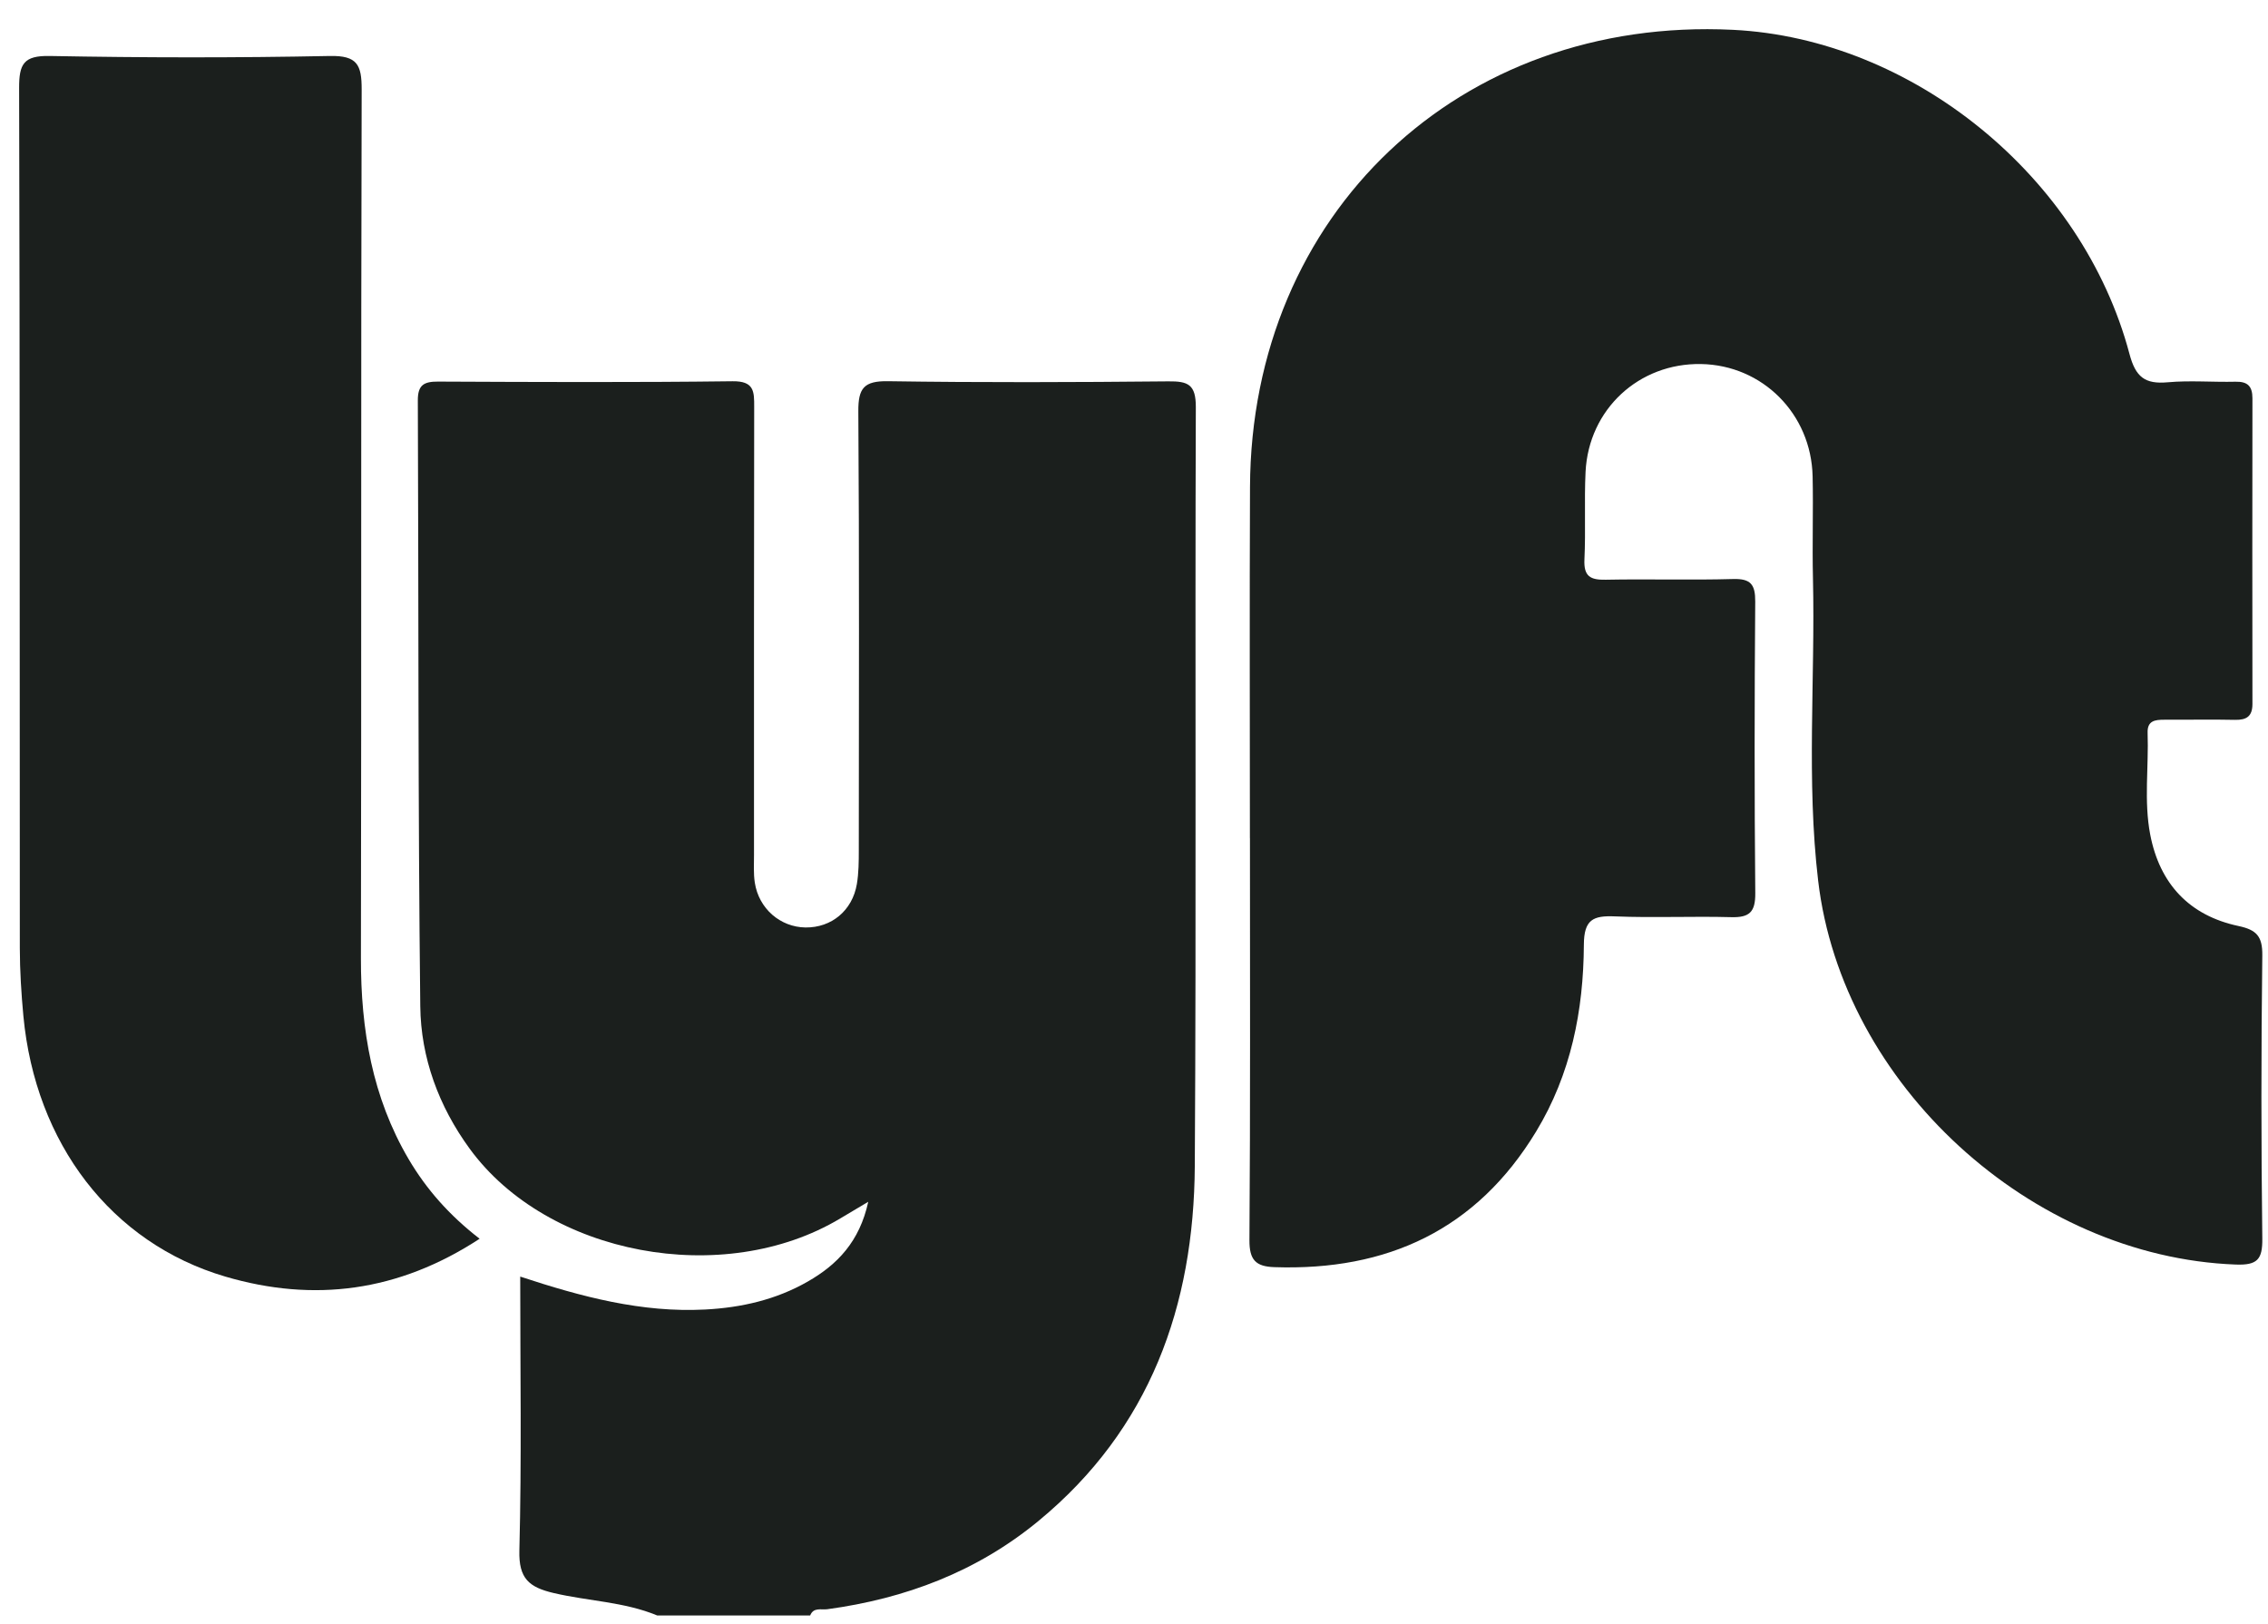 <svg width="88" height="63" viewBox="0 0 88 63" fill="none" xmlns="http://www.w3.org/2000/svg">
<g clip-path="url(#clip0_1455_670)">
<path d="M25.501 62.677C24.217 62.145 22.823 62.121 21.489 61.808C20.524 61.582 20.123 61.245 20.152 60.153C20.242 56.644 20.185 53.131 20.185 49.529C22.581 50.321 24.908 50.934 27.359 50.807C28.766 50.734 30.114 50.426 31.343 49.721C32.49 49.065 33.352 48.171 33.689 46.627C33.236 46.898 32.919 47.084 32.603 47.273C28.071 49.987 21.24 48.705 18.222 44.565C17.023 42.923 16.329 41.036 16.307 39.044C16.217 31.209 16.245 23.373 16.212 15.535C16.21 14.937 16.447 14.803 16.995 14.805C20.803 14.822 24.613 14.84 28.421 14.792C29.263 14.781 29.265 15.183 29.263 15.79C29.252 21.576 29.256 27.361 29.256 33.148C29.256 33.513 29.232 33.886 29.287 34.245C29.443 35.254 30.274 35.971 31.255 35.984C32.26 35.995 33.071 35.333 33.247 34.3C33.319 33.871 33.322 33.425 33.322 32.987C33.326 27.31 33.343 21.636 33.304 15.959C33.297 15.06 33.522 14.776 34.454 14.79C38.079 14.845 41.705 14.831 45.33 14.796C46.1 14.787 46.401 14.917 46.399 15.794C46.364 25.609 46.419 35.423 46.359 45.236C46.326 50.668 44.622 55.446 40.289 59.014C37.908 60.975 35.133 62.024 32.097 62.435C31.866 62.466 31.563 62.349 31.435 62.677H25.501Z" fill="#1B1F1D"/>
<path d="M48.497 32.515C48.497 27.977 48.481 23.437 48.501 18.899C48.543 8.293 56.638 0.636 67.238 1.157C74.209 1.5 80.799 6.851 82.626 13.735C82.863 14.63 83.226 14.911 84.107 14.832C84.978 14.753 85.864 14.832 86.741 14.81C87.21 14.799 87.396 14.986 87.396 15.452C87.39 19.405 87.39 23.358 87.396 27.311C87.396 27.795 87.168 27.938 86.719 27.929C85.805 27.909 84.89 27.929 83.973 27.924C83.615 27.924 83.311 27.96 83.329 28.437C83.375 29.752 83.18 31.079 83.43 32.381C83.797 34.287 84.945 35.525 86.862 35.929C87.555 36.077 87.788 36.328 87.779 37.066C87.733 40.727 87.733 44.388 87.779 48.048C87.79 48.868 87.585 49.093 86.748 49.062C78.8 48.765 71.479 42.077 70.546 34.173C70.085 30.27 70.434 26.348 70.344 22.437C70.313 21.12 70.36 19.801 70.331 18.484C70.278 16.057 68.385 14.166 66.002 14.124C63.59 14.082 61.642 15.879 61.521 18.306C61.466 19.438 61.53 20.577 61.477 21.709C61.447 22.362 61.706 22.505 62.304 22.492C63.951 22.459 65.6 22.512 67.246 22.465C67.932 22.446 68.108 22.677 68.104 23.34C68.075 27.111 68.071 30.882 68.106 34.65C68.113 35.386 67.882 35.604 67.169 35.584C65.67 35.543 64.166 35.615 62.667 35.554C61.818 35.518 61.46 35.67 61.455 36.655C61.442 39.208 60.952 41.677 59.604 43.899C57.291 47.714 53.824 49.312 49.447 49.163C48.723 49.139 48.475 48.884 48.479 48.114C48.517 42.917 48.499 37.719 48.499 32.522L48.497 32.515Z" fill="#1B1F1D"/>
<path d="M18.613 48.059C15.451 50.128 12.168 50.535 8.745 49.53C4.311 48.226 1.371 44.354 0.907 39.416C0.826 38.544 0.771 37.664 0.769 36.787C0.76 25.662 0.773 14.535 0.742 3.41C0.74 2.485 0.916 2.153 1.927 2.172C5.551 2.24 9.174 2.245 12.797 2.172C13.864 2.15 14.035 2.517 14.033 3.472C14.002 14.706 14.026 25.943 14.004 37.178C14 39.937 14.44 42.565 15.855 44.972C16.546 46.144 17.434 47.151 18.61 48.061L18.613 48.059Z" fill="#1B1F1D"/>
</g>
<defs>
<clipPath id="clip0_1455_670">
<rect width="87.504" height="62" fill="white" transform="translate(0.434 0.695)"/>
</clipPath>
</defs>
</svg>

